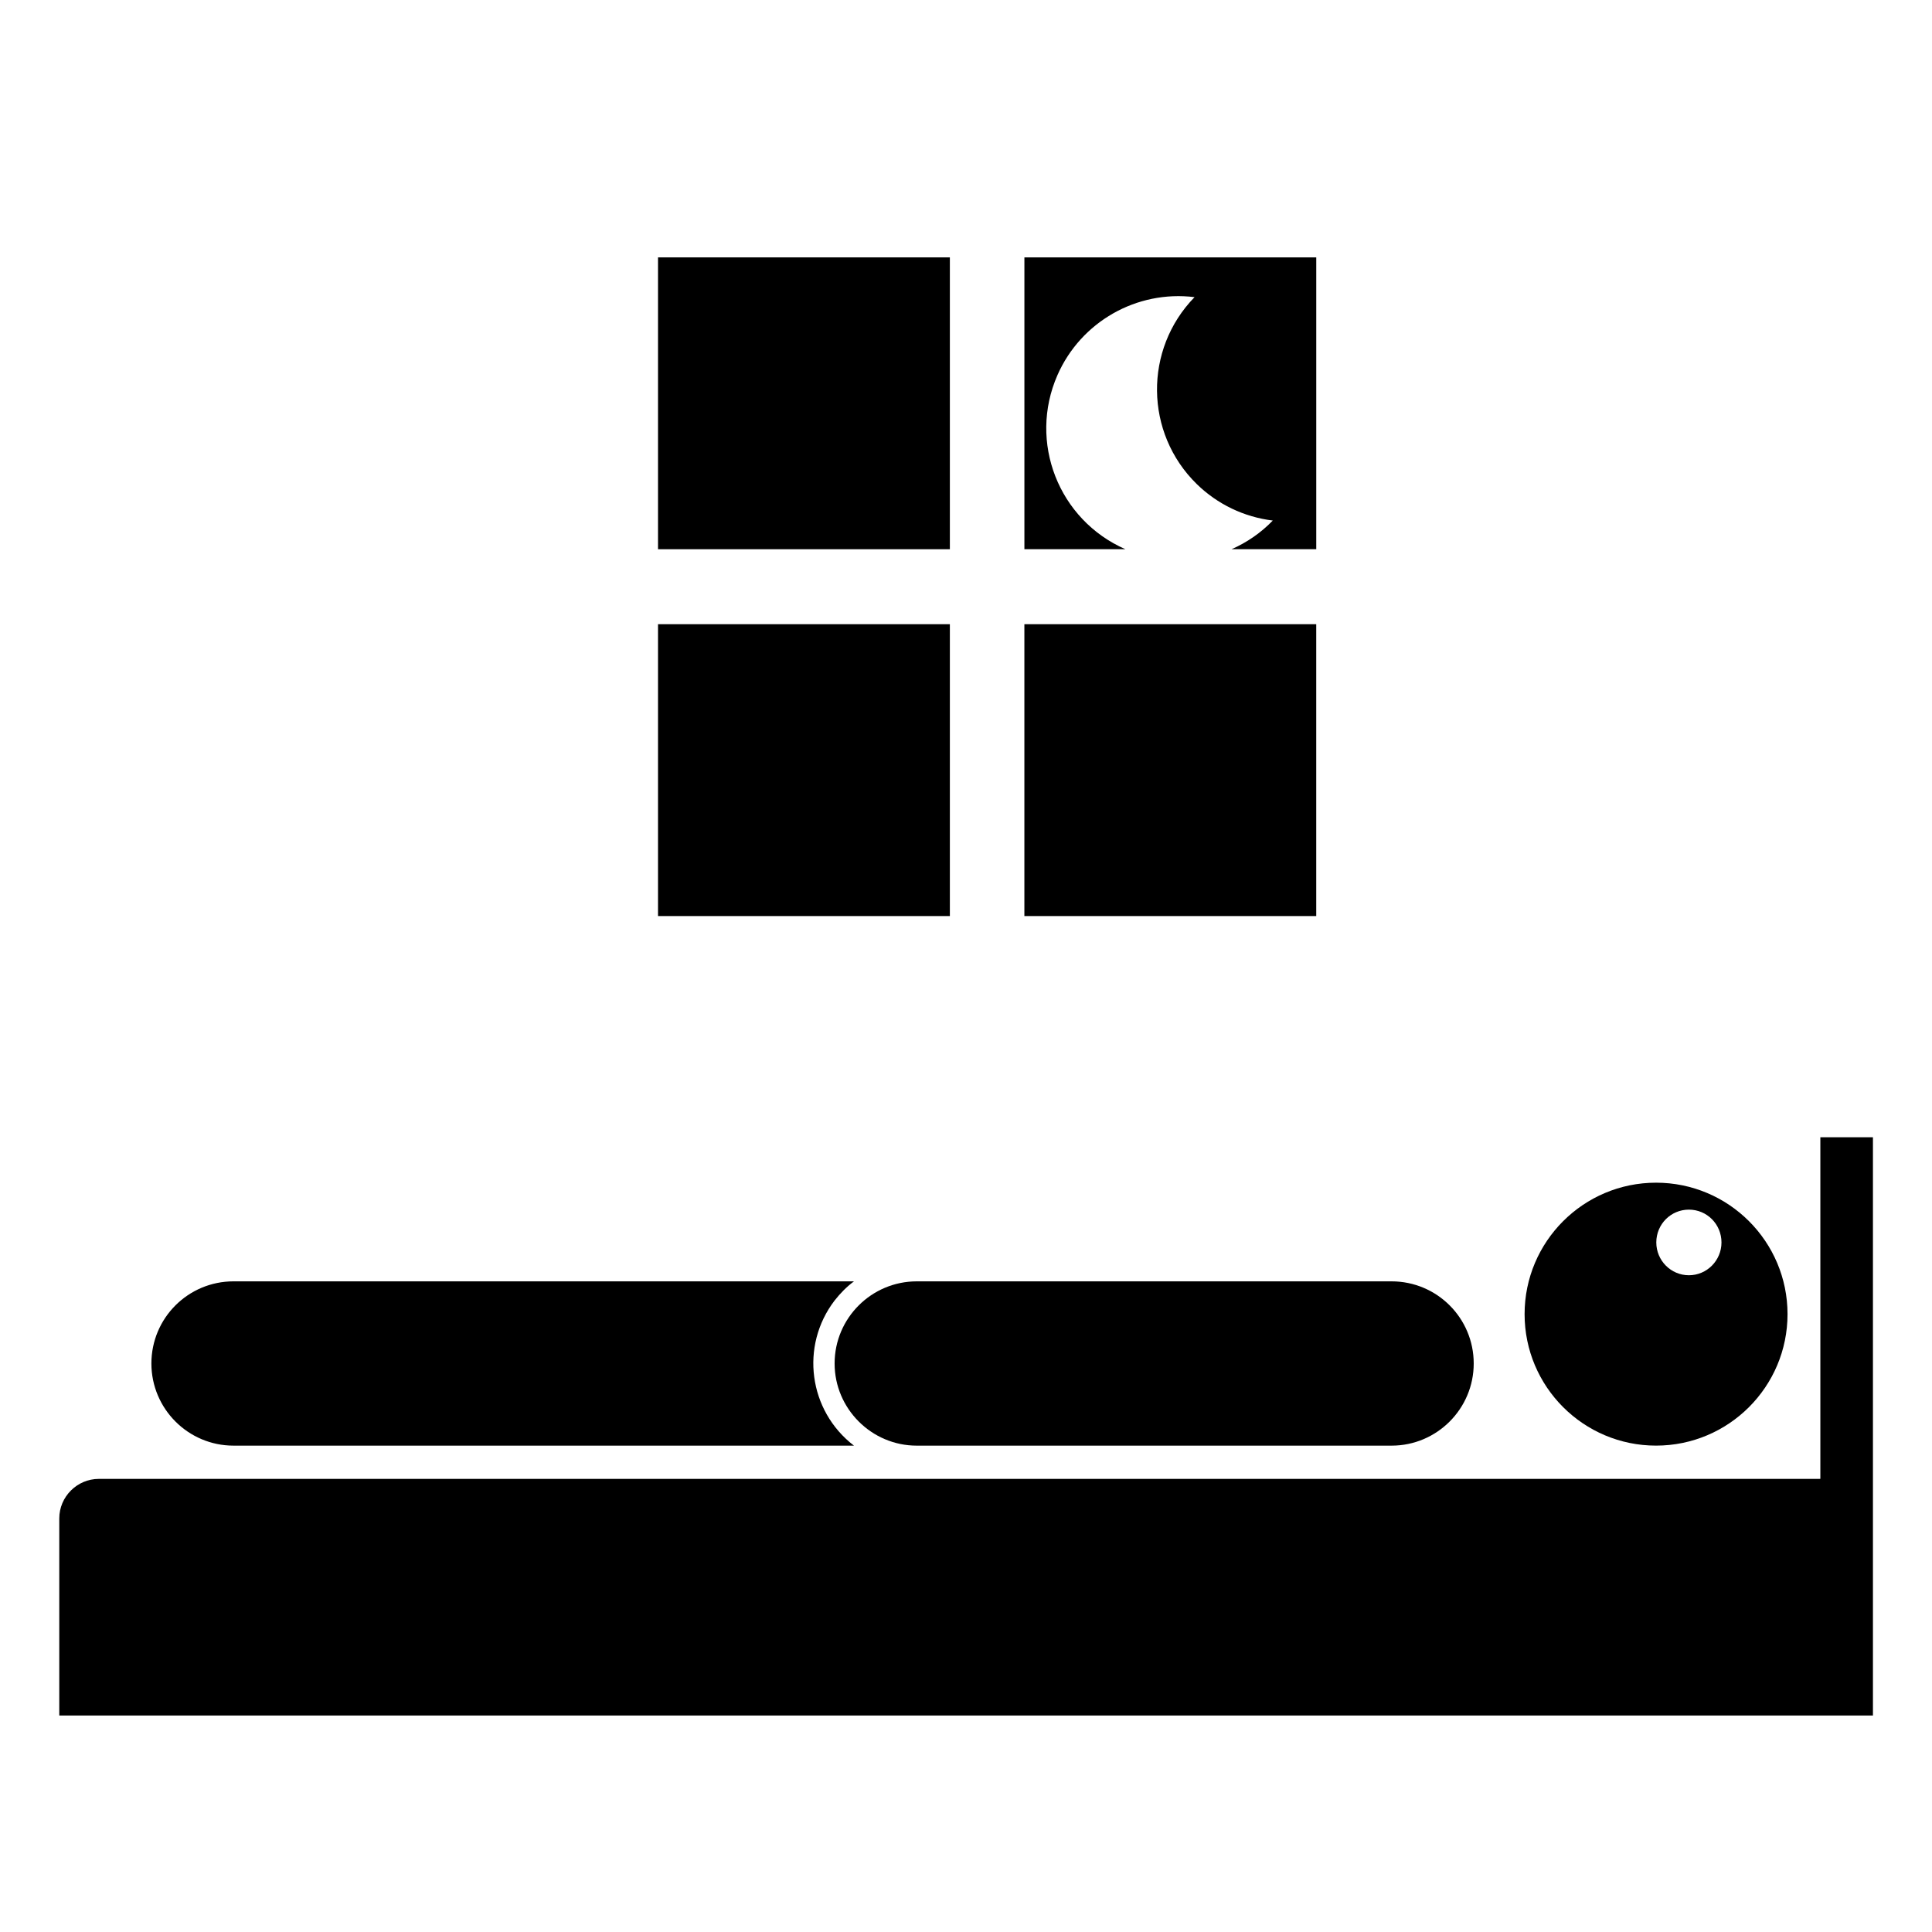 <?xml version="1.0" encoding="UTF-8"?>
<!-- Uploaded to: ICON Repo, www.svgrepo.com, Generator: ICON Repo Mixer Tools -->
<svg fill="#000000" width="800px" height="800px" version="1.1" viewBox="144 144 512 512" xmlns="http://www.w3.org/2000/svg">
 <g fill-rule="evenodd">
  <path d="m370.31 483.57h-164.42c-12.035 0-21.77 9.734-21.77 21.77 0 11.977 9.734 21.77 21.77 21.77h164.42c-12.035-9.215-14.34-26.434-5.125-38.469 1.496-1.898 3.168-3.629 5.125-5.066z"/>
  <path d="m386.95 527.11h125.83c12.035 0 21.77-9.789 21.77-21.77 0-12.035-9.734-21.77-21.77-21.77h-125.83c-11.977 0-21.77 9.734-21.77 21.77 0 11.977 9.789 21.77 21.77 21.77z"/>
  <path d="m626.41 588.21v-0.059zm-10.48-52.289h-445.74c-5.758 0-10.48 4.723-10.48 10.48v52.234l480.64-0.004v-153.25h-13.938v90.531z"/>
  <path d="m318.38 212.21v77.344h77.344v-77.344z"/>
  <path d="m415.47 309.42v77.344h77.344v-77.344z"/>
  <path d="m318.38 309.42v77.344h77.344v-77.344z"/>
  <path d="m600.21 473.26c0 4.781-3.859 8.695-8.637 8.695-4.781 0-8.637-3.918-8.637-8.695 0-4.836 3.859-8.695 8.637-8.695 4.781 0 8.637 3.859 8.637 8.695zm-17.336 53.844c19.234 0 34.84-15.605 34.84-34.84s-15.605-34.84-34.84-34.84-34.84 15.605-34.84 34.84 15.605 34.84 34.84 34.84z"/>
  <path d="m470.36 289.55h22.461v-77.344h-77.344v77.344h26.777c-17.738-7.773-25.801-28.391-18.023-46.129 6.219-14.168 21.02-22.574 36.34-20.676-13.477 13.82-13.246 35.992 0.574 49.527 5.473 5.356 12.555 8.754 20.156 9.676-3.109 3.227-6.852 5.816-10.941 7.602z"/>
 </g>
</svg>